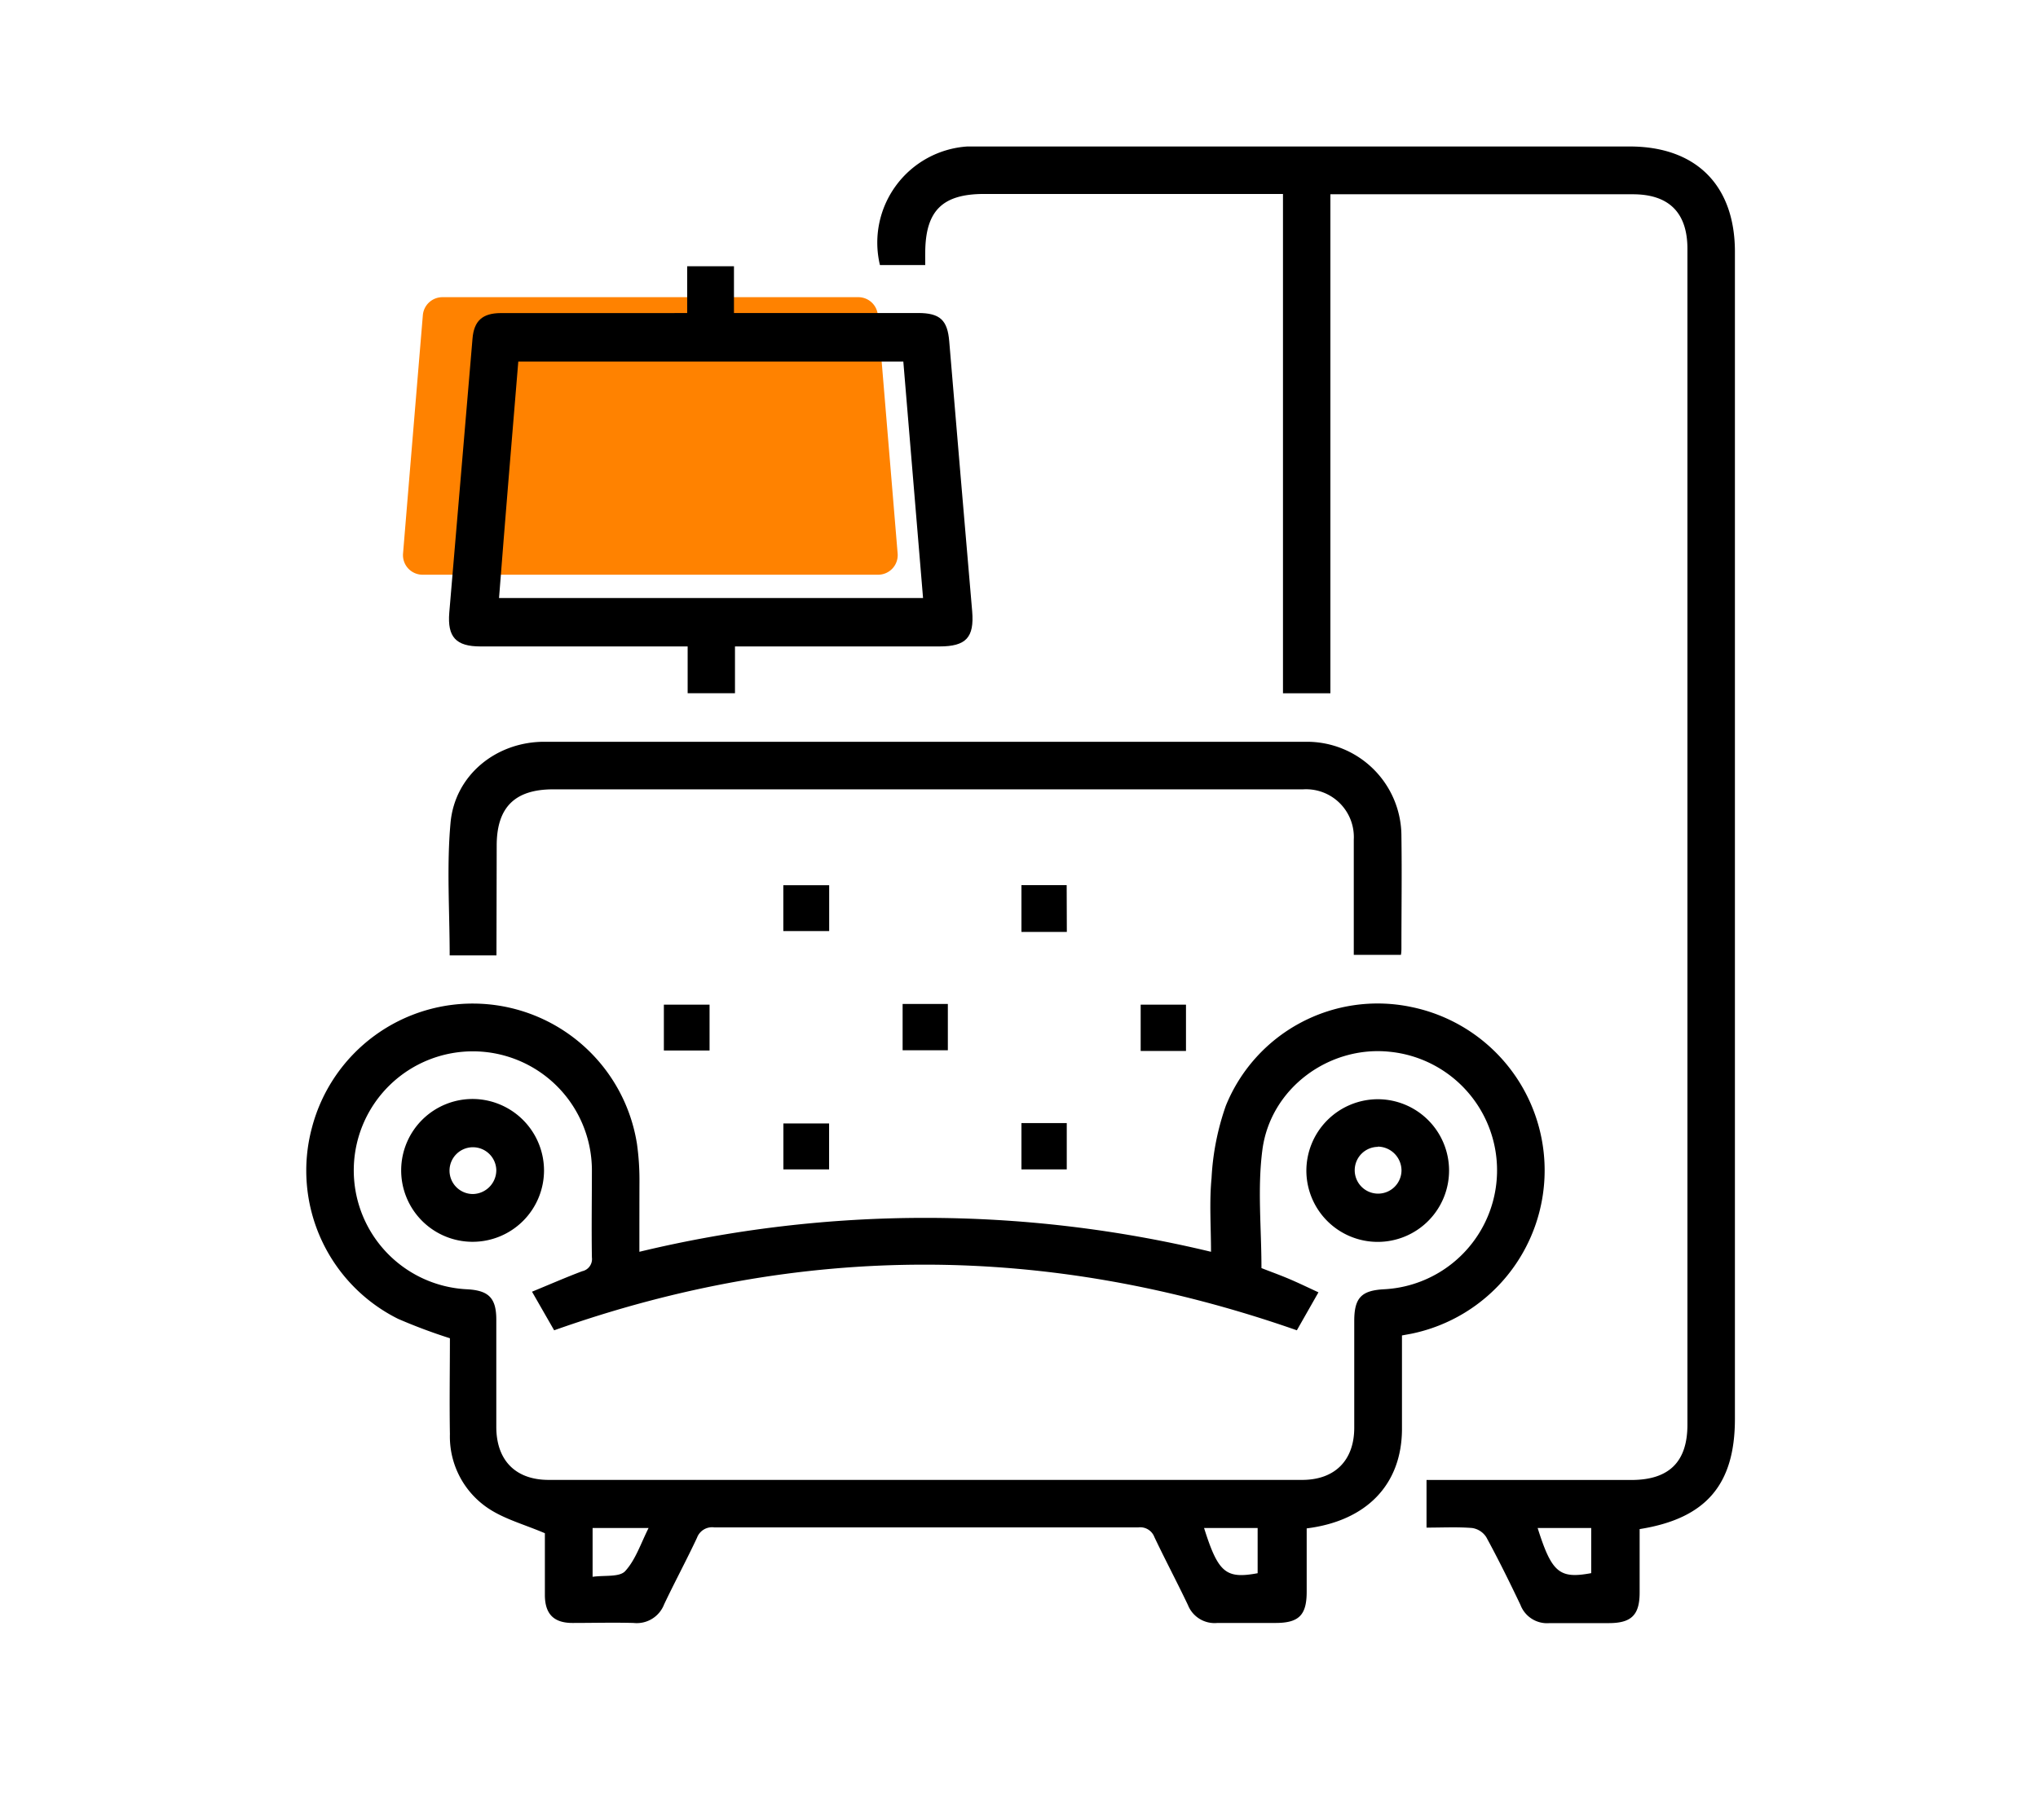 <?xml version="1.0" encoding="UTF-8"?>
<svg xmlns="http://www.w3.org/2000/svg" id="Layer_1" data-name="Layer 1" viewBox="0 0 261.37 233.5">
  <defs>
    <style>.cls-1{fill:#ff8200;}</style>
  </defs>
  <path class="cls-1" d="M115.12,71c-.85-10.26-1.7-20.4-2.54-30.58a2.51,2.51,0,0,0-2.5-2.3H56.73a2.52,2.52,0,0,0-2.5,2.31C53.38,50.6,52.54,60.74,51.69,71a2.51,2.51,0,0,0,2.5,2.72h58.43A2.51,2.51,0,0,0,115.12,71Z" data-svg-origin="51.68119812011719 38.119998931884766" style="transform-origin: 0px 0px; stroke-dashoffset: 0px; opacity: 1; visibility: inherit;" transform="matrix(1,0,0,1,0,0)"></path>
  <path d="M82,160.57a156.61,156.61,0,0,1,73.31,0c0-3.2-.23-6.36.07-9.47a33,33,0,0,1,1.83-9.26A21,21,0,0,1,181,129.17a21.39,21.39,0,0,1,0,41.91l-1.2.22v5.07c0,2.35,0,4.71,0,7.06-.07,7-4.53,11.66-12.22,12.62,0,2.69,0,5.41,0,8.13,0,3-1,4-4,4-2.48,0-5,0-7.44,0a3.68,3.68,0,0,1-3.79-2.3c-1.39-2.92-2.91-5.79-4.3-8.71a1.94,1.94,0,0,0-2.05-1.25q-27.21,0-54.41,0a2.06,2.06,0,0,0-2.2,1.33c-1.35,2.88-2.86,5.68-4.22,8.55a3.76,3.76,0,0,1-3.92,2.38c-2.61-.07-5.22,0-7.83,0-2.39,0-3.51-1.14-3.54-3.51,0-2.85,0-5.7,0-8-2.63-1.12-5.12-1.79-7.18-3.14a11.07,11.07,0,0,1-5-9.57c-.07-4.13,0-8.27,0-12.3a70.1,70.1,0,0,1-6.65-2.49A21.24,21.24,0,0,1,40,144.67a21.32,21.32,0,0,1,41.69,2.06,33.07,33.07,0,0,1,.32,4.56C82,154.33,82,157.38,82,160.57Zm-13.77,5.12c2.24-.92,4.32-1.83,6.44-2.63a1.59,1.59,0,0,0,1.24-1.77c-.06-3.76,0-7.51,0-11.26a15.27,15.27,0,1,0-16,15.35c2.78.15,3.74,1.13,3.74,3.91,0,4.58,0,9.16,0,13.74,0,4.29,2.47,6.8,6.71,6.8H167c4.17,0,6.66-2.48,6.68-6.64,0-4.58,0-9.16,0-13.74,0-2.95.9-3.91,3.77-4.07a15.28,15.28,0,0,0,.75-30.47c-7.74-.8-15.26,4.67-16.3,12.58-.65,4.93-.12,10-.12,15.17,1,.4,2.27.85,3.5,1.37s2.49,1.13,3.81,1.74l-2.77,4.87c-32-11.2-63.51-11.25-95.25,0ZM76,196v6.26c1.54-.22,3.45.07,4.18-.73,1.33-1.45,2-3.54,3-5.53Zm78.42,0c1.81,5.74,2.79,6.56,6.87,5.8V196h-6C155,196,154.75,196,154.43,196Z" data-svg-origin="39.278907775878906 128.71990966796875" style="transform-origin: 0px 0px; stroke-dashoffset: 0px; opacity: 1; visibility: inherit;" transform="matrix(1,0,0,1,0,0)"></path>
  <path d="M118.66,34h-5.81a12.36,12.36,0,0,1,11.21-15.21c.64,0,1.28,0,1.91,0H209c8.54,0,13.5,5,13.5,13.51V182c0,8.44-3.71,12.79-12.22,14.14,0,2.69,0,5.42,0,8.14,0,2.87-1.05,3.91-3.91,3.92-2.55,0-5.09,0-7.64,0a3.65,3.65,0,0,1-3.74-2.35c-1.4-2.93-2.83-5.84-4.38-8.68A2.62,2.62,0,0,0,188.8,196c-1.89-.15-3.8-.05-5.85-.05v-6.11h26.26c4.84,0,7.2-2.32,7.2-7.09V31.92c0-4.66-2.39-7-7-7H170.62V88.93h-6.08V24.88H126.22c-5.35,0-7.52,2.14-7.56,7.47C118.65,32.85,118.66,33.35,118.66,34ZM197.2,196c1.81,5.73,2.79,6.55,6.87,5.79V196Z" data-svg-origin="112.5105972290039 18.790000915527344" style="transform-origin: 0px 0px; stroke-dashoffset: 0px; opacity: 1; visibility: inherit;" transform="matrix(1,0,0,1,0,0)"></path>
  <path d="M88.13,40.15v-6h6v6h23.61c2.82,0,3.78.91,4,3.66q1.45,17.31,2.94,34.6c.28,3.36-.78,4.51-4.2,4.51H94.26v6H88.19v-6H61.62c-3.14,0-4.26-1.2-4-4.34Q59.1,61,60.6,43.42c.19-2.26,1.27-3.25,3.62-3.26,7.19,0,14.38,0,21.56,0Zm30.25,36.56c-.85-10.2-1.69-20.24-2.53-30.33H66.47C65.63,56.52,64.79,66.56,64,76.71Z" data-svg-origin="57.583778381347656 34.150001525878906" style="transform-origin: 0px 0px; stroke-dashoffset: 0px; opacity: 1; visibility: inherit;" transform="matrix(1,0,0,1,0,0)"></path>
  <path d="M63.67,122.55h-6c0-5.73-.4-11.4.11-17,.55-6.11,5.83-10.39,12-10.4q48.87,0,97.75,0a12.11,12.11,0,0,1,12.2,12.1c.07,4.78,0,9.55,0,14.32,0,.26,0,.51-.06.91h-6.05v-8.09c0-2.23,0-4.46,0-6.69a6.13,6.13,0,0,0-6.49-6.45c-11.39,0-22.78,0-34.18,0h-62c-4.93,0-7.25,2.31-7.25,7.22Z" data-svg-origin="57.52082061767578 95.14966583251953" style="transform-origin: 0px 0px; stroke-dashoffset: 0px; opacity: 1; visibility: inherit;" transform="matrix(1,0,0,1,0,0)"></path>
  <path d="M100.46,113.55h5.88v5.88h-5.88Z" data-svg-origin="100.45999908447266 113.55000305175781" style="transform-origin: 0px 0px; stroke-dashoffset: 0px; opacity: 1; visibility: inherit;" transform="matrix(1,0,0,1,0,0)"></path>
  <path d="M136.82,119.54H131v-6h5.8Z" data-svg-origin="131 113.54000091552734" style="transform-origin: 0px 0px; stroke-dashoffset: 0px; opacity: 1; visibility: inherit;" transform="matrix(1,0,0,1,0,0)"></path>
  <path d="M85.14,134.75v-5.88H91v5.88Z" data-svg-origin="85.13999938964844 128.8699951171875" style="transform-origin: 0px 0px; stroke-dashoffset: 0px; opacity: 1; visibility: inherit;" transform="matrix(1,0,0,1,0,0)"></path>
  <path d="M115.76,128.78h5.8v5.94h-5.8Z" data-svg-origin="115.76000213623047 128.77999877929688" style="transform-origin: 0px 0px; stroke-dashoffset: 0px; opacity: 1; visibility: inherit;" transform="matrix(1,0,0,1,0,0)"></path>
  <path d="M152.1,134.81h-5.81v-5.94h5.81Z" data-svg-origin="146.29000854492188 128.8699951171875" style="transform-origin: 0px 0px; stroke-dashoffset: 0px; opacity: 1; visibility: inherit;" transform="matrix(1,0,0,1,0,0)"></path>
  <path d="M106.33,150h-5.86v-5.89h5.86Z" data-svg-origin="100.47000122070312 144.11000061035156" style="transform-origin: 0px 0px; stroke-dashoffset: 0px; opacity: 1; visibility: inherit;" transform="matrix(1,0,0,1,0,0)"></path>
  <path d="M131,144.06h5.81V150H131Z" data-svg-origin="131 144.05999755859375" style="transform-origin: 0px 0px; stroke-dashoffset: 0px; opacity: 1; visibility: inherit;" transform="matrix(1,0,0,1,0,0)"></path>
  <path d="M69.77,150.17a9.16,9.16,0,1,1-9-9.2A9.19,9.19,0,0,1,69.77,150.17Zm-6.12-.08a3,3,0,1,0-3,3.07A3.06,3.06,0,0,0,63.65,150.09Z" data-svg-origin="51.45009231567383 140.96861267089844" style="transform-origin: 0px 0px; stroke-dashoffset: 0px; opacity: 1; visibility: inherit;" transform="matrix(1,0,0,1,0,0)"></path>
  <path d="M176.74,141a9.15,9.15,0,1,1-9.2,9.21A9.18,9.18,0,0,1,176.74,141Zm0,6.11a3,3,0,1,0,3,3A3.07,3.07,0,0,0,176.7,147.08Z" data-svg-origin="167.5399627685547 140.99998474121094" style="transform-origin: 0px 0px; stroke-dashoffset: 0px; opacity: 1; visibility: inherit;" transform="matrix(1,0,0,1,0,0)"></path>
</svg>
